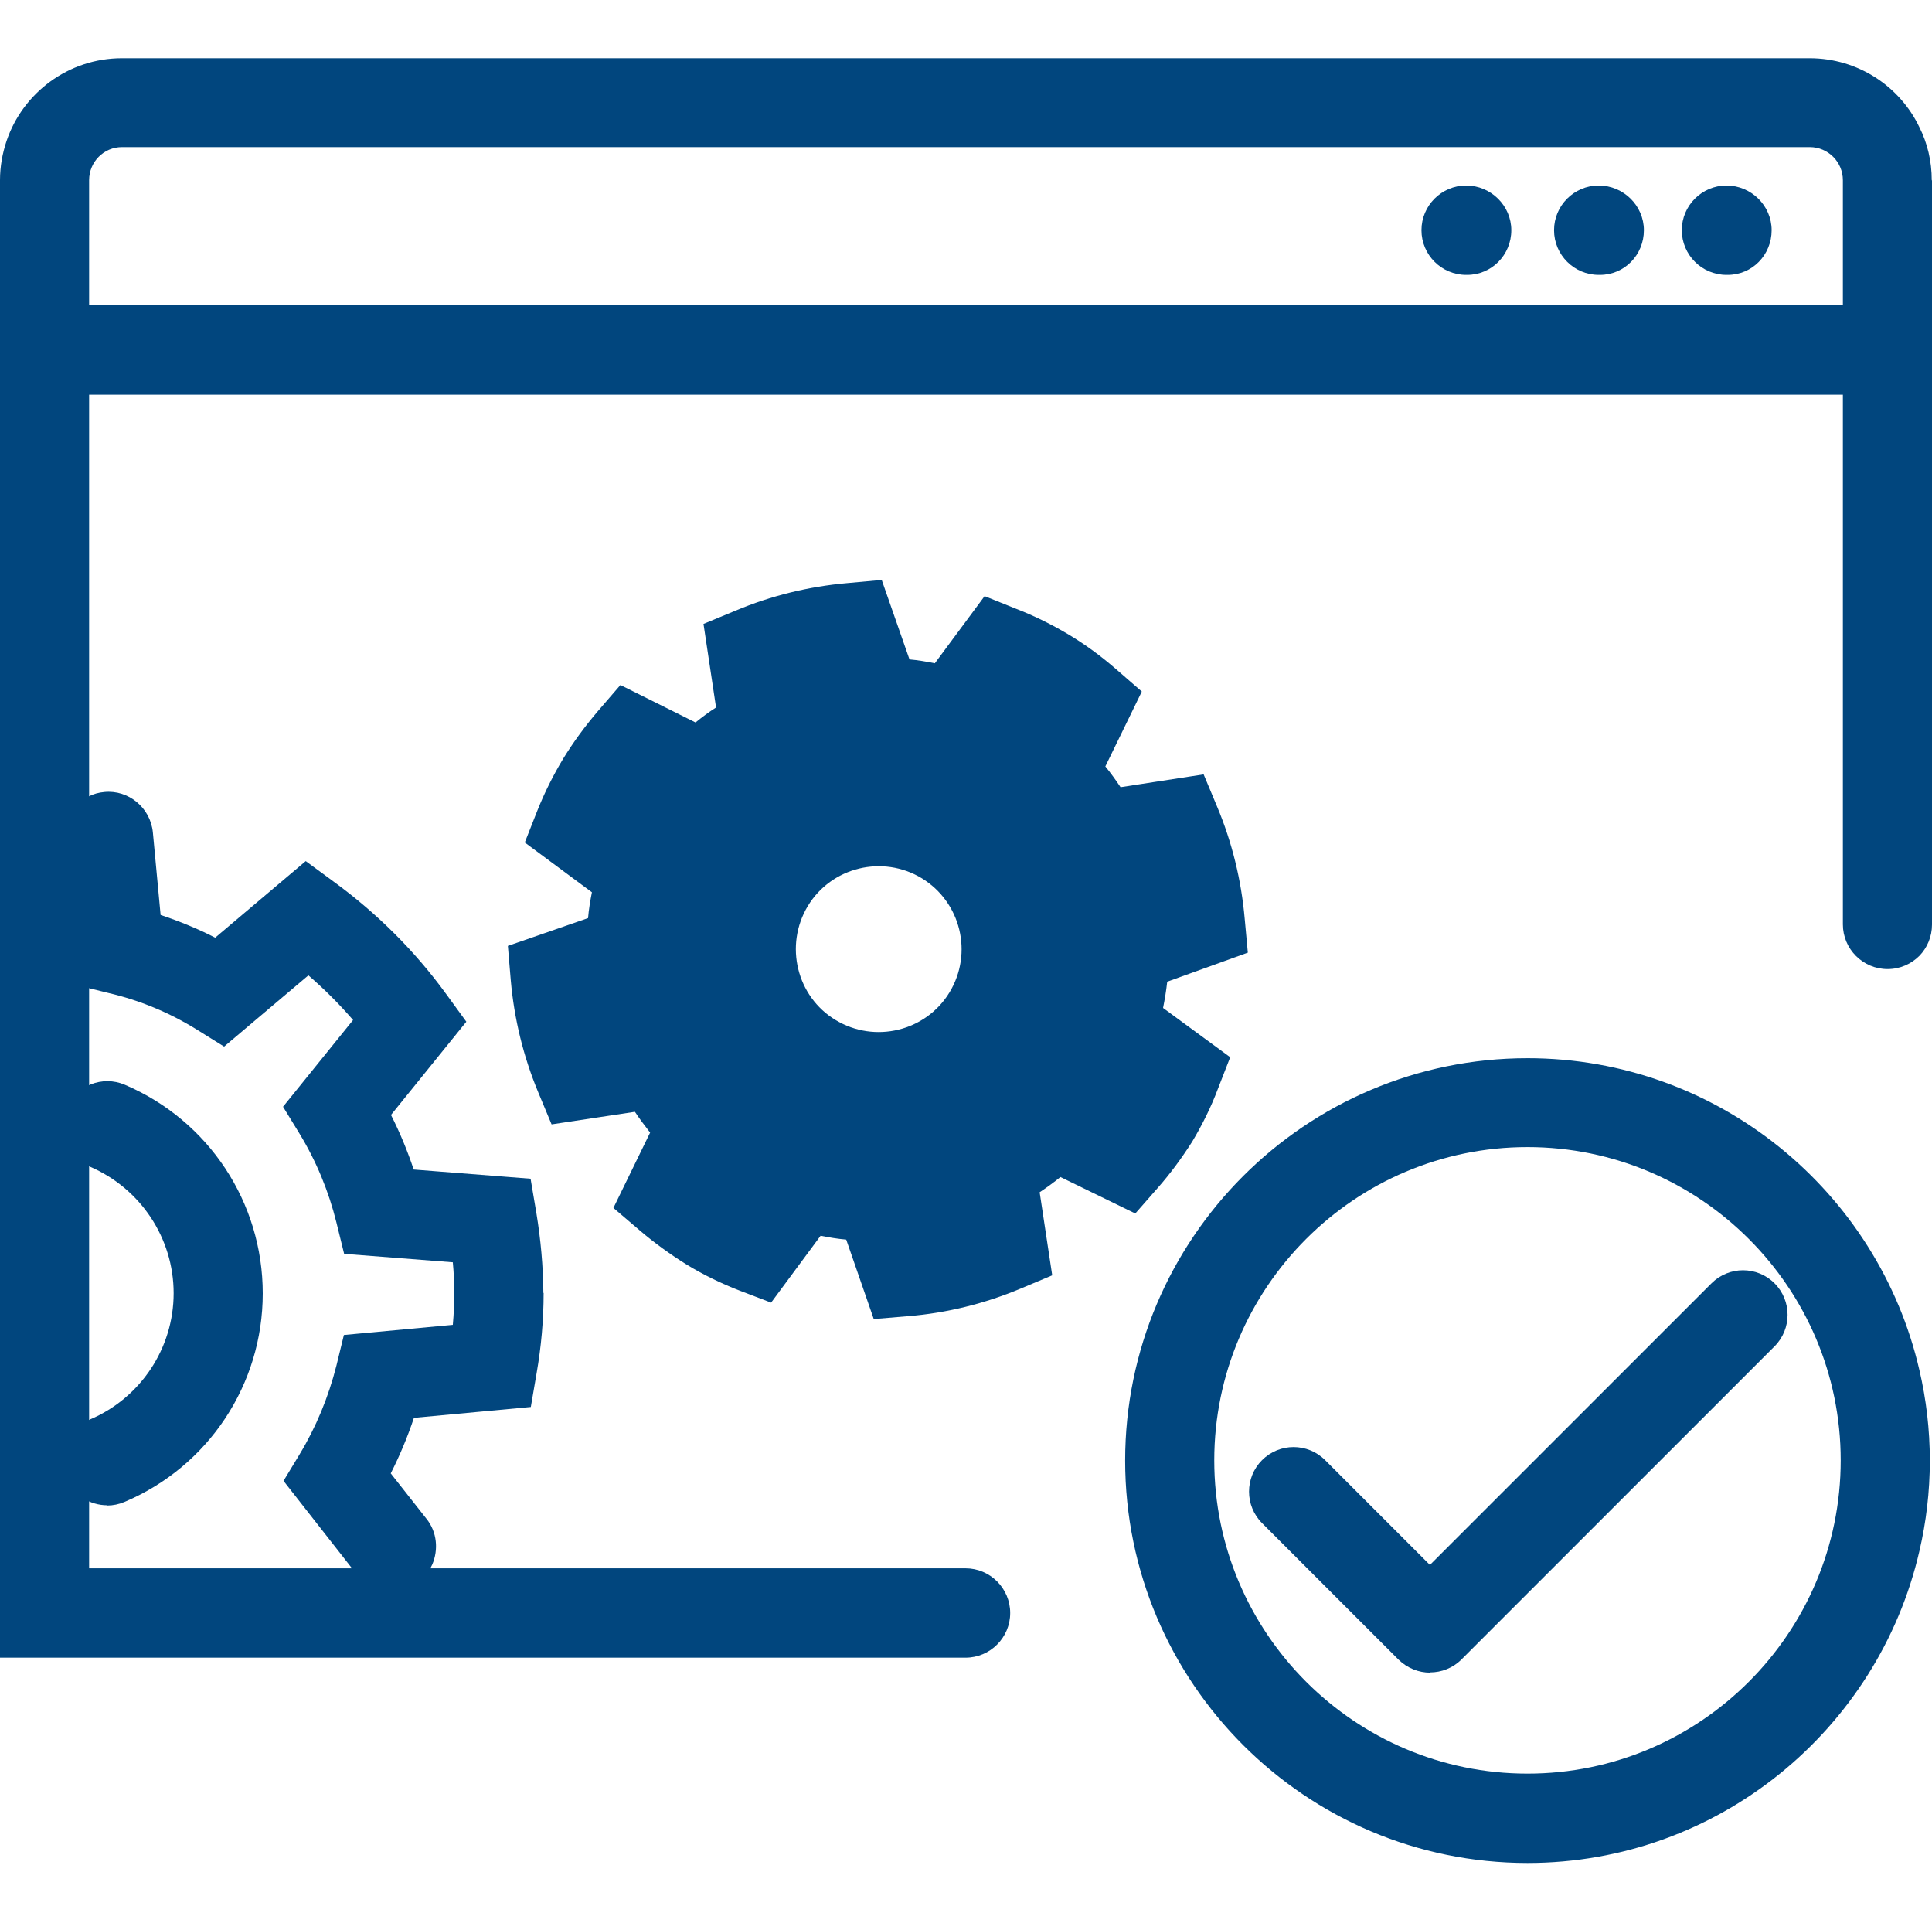 <?xml version="1.0" encoding="UTF-8"?> <svg xmlns="http://www.w3.org/2000/svg" id="Layer_2" viewBox="0 0 80 79.2"><defs><style>.cls-1{fill:#01467e;}.cls-2{fill:none;}</style></defs><g id="Layer_1-2"><g><path class="cls-1" d="M80,7.46v30.82c0,.5-.2,.96-.52,1.29-.34,.34-.8,.55-1.32,.55-1.02,0-1.85-.83-1.85-1.85V7.46c0-.75-.61-1.37-1.37-1.37H5.05c-.75,0-1.36,.61-1.36,1.37v57.47H39.98c1.02,0,1.85,.83,1.85,1.85s-.83,1.85-1.85,1.85H0V7.46c0-.57,.1-1.11,.27-1.62,.67-1.99,2.56-3.43,4.78-3.43H74.93c2,0,3.73,1.16,4.54,2.84,.34,.67,.52,1.42,.52,2.22Z"></path><path class="cls-1" d="M78.68,14.49c0,1.02-.83,1.85-1.85,1.85H1.85c-.66,0-1.26-.35-1.57-.89-.18-.28-.27-.61-.27-.96s.1-.68,.27-.96c.32-.53,.91-.89,1.57-.89H76.83c1.02,0,1.85,.83,1.85,1.85Z"></path><path class="cls-1" d="M22.51,53.53c0,1.12-.1,2.23-.29,3.32l-.24,1.4-4.84,.45c-.26,.78-.58,1.55-.96,2.3l1.48,1.88c.44,.55,.5,1.28,.24,1.89-.03,.06-.06,.12-.09,.18-.12,.2-.27,.38-.46,.52-.34,.27-.74,.39-1.14,.39-.55,0-1.09-.24-1.45-.7l-.17-.21-.14-.18-2.71-3.46,.66-1.09c.69-1.14,1.2-2.38,1.53-3.68l.31-1.27,4.51-.42c.04-.44,.06-.87,.06-1.31s-.02-.85-.06-1.28l-4.5-.35-.32-1.3c-.32-1.29-.83-2.53-1.53-3.68l-.68-1.11,2.9-3.59c-.57-.66-1.19-1.28-1.85-1.85l-3.49,2.95-1.14-.71c-1.13-.7-2.36-1.21-3.65-1.51l-.81-.2-.16-.04-.32-.07-.56-6c-.07-.73,.3-1.4,.88-1.75,.04-.03,.1-.06,.16-.08,.19-.1,.41-.16,.64-.18,1-.1,1.91,.65,2.01,1.67l.32,3.42c.78,.26,1.54,.57,2.26,.94l3.75-3.17,1.17,.86c1.78,1.3,3.35,2.86,4.65,4.65l.83,1.14-3.12,3.86c.37,.73,.68,1.48,.94,2.26l4.84,.38,.24,1.42c.18,1.09,.28,2.2,.29,3.31Z"></path><path class="cls-1" d="M4.44,62.32c-.72,0-1.4-.42-1.7-1.13-.4-.94,.04-2.02,.98-2.42,2.1-.89,3.47-2.95,3.47-5.23,0-2.28-1.37-4.34-3.47-5.24-.94-.4-1.37-1.48-.97-2.42,.4-.94,1.49-1.37,2.42-.97,3.47,1.48,5.71,4.87,5.71,8.64,0,3.77-2.25,7.16-5.72,8.63-.24,.1-.48,.15-.72,.15Z"></path><rect class="cls-2" x="3.54" y="30.61" width="22.17" height="34.15"></rect><rect class="cls-2" x="18.19" y="23.07" width="33" height="36.89"></rect><path class="cls-1" d="M48.34,40.64l3.33-1.2-.13-1.41c-.14-1.59-.52-3.15-1.14-4.63l-.56-1.34-3.44,.53c-.2-.3-.41-.59-.63-.86l1.51-3.1-1.07-.93c-.61-.53-1.26-1.01-1.96-1.43-.69-.41-1.41-.77-2.16-1.06l-1.32-.53-2.06,2.78c-.35-.07-.7-.13-1.05-.16l-1.15-3.29-1.43,.13c-1.59,.14-3.15,.52-4.62,1.14l-1.33,.55,.52,3.46c-.3,.19-.58,.4-.85,.62l-3.11-1.55-.94,1.09c-.52,.61-1,1.26-1.43,1.96-.41,.68-.77,1.4-1.07,2.15l-.52,1.32,2.78,2.06c-.07,.35-.13,.71-.16,1.07l-3.32,1.15,.12,1.43c.14,1.59,.52,3.15,1.14,4.64l.55,1.32,3.45-.52c.2,.3,.41,.58,.63,.86l-1.52,3.12,1.09,.93c.61,.52,1.26,.99,1.95,1.42,.69,.42,1.43,.78,2.18,1.07l1.31,.5,2.05-2.77c.35,.07,.7,.13,1.06,.16l1.14,3.29,1.43-.12c1.6-.13,3.17-.52,4.65-1.14l1.31-.55-.52-3.44c.3-.2,.59-.41,.86-.63l3.1,1.51,.93-1.06c.52-.59,.99-1.23,1.43-1.92,.41-.69,.78-1.43,1.06-2.18l.51-1.31-2.78-2.04c.07-.35,.13-.71,.17-1.07Zm-9.02,.44c-.98,1.62-3.1,2.13-4.72,1.15-1.61-.97-2.13-3.09-1.15-4.72,.98-1.62,3.1-2.13,4.72-1.15,1.62,.99,2.13,3.1,1.15,4.72Z"></path><path class="cls-1" d="M60.75,11.38h-.04c-1.02,0-1.85-.83-1.85-1.85s.83-1.85,1.85-1.85,1.87,.83,1.87,1.85-.81,1.85-1.83,1.85Z"></path><path class="cls-1" d="M66.25,11.38h-.05c-1.02,0-1.85-.83-1.85-1.85s.83-1.85,1.85-1.85,1.87,.83,1.87,1.85-.8,1.85-1.82,1.85Z"></path><path class="cls-1" d="M71.54,11.38h-.05c-1.02,0-1.85-.83-1.85-1.85s.83-1.85,1.85-1.85,1.87,.83,1.87,1.85-.8,1.85-1.82,1.85Z"></path><path class="cls-2" d="M.27,0V68.63H39.98c1.02,0,1.85-.83,1.85-1.85s-.83-1.85-1.85-1.85H17.82c.03-.06,.06-.12,.09-.18H3.54V30.61h.16v-14.28H76.31v21.95c0,1.02,.83,1.85,1.85,1.85,.52,0,.98-.21,1.32-.55V0H.27ZM63.25,43.81c-9.19,0-16.66,7.47-16.66,16.66s7.47,16.66,16.66,16.66c7.9,0,14.53-5.53,16.23-12.92v-7.47c-1.7-7.39-8.33-12.92-16.23-12.92Zm0,31.47c-8.17,0-14.81-6.63-14.81-14.81s6.64-14.81,14.81-14.81,14.81,6.63,14.81,14.81-6.63,14.81-14.81,14.81Z"></path><path class="cls-2" d="M46.59,60.47c0,9.19,7.47,16.66,16.66,16.66,7.9,0,14.53-5.53,16.23-12.92v15H.27v-10.57H39.98c1.02,0,1.85-.83,1.85-1.85s-.83-1.85-1.85-1.85H17.82c.03-.06,.06-.12,.09-.18h7.8V30.61H3.69v-14.28H76.31v21.95c0,1.02,.83,1.85,1.85,1.85,.52,0,.98-.21,1.32-.55v17.16c-1.7-7.39-8.33-12.92-16.23-12.92-9.19,0-16.66,7.47-16.66,16.66Z"></path><rect class="cls-2" x="3.54" y="30.61" width="22.17" height="34.15"></rect><circle class="cls-2" cx="63.25" cy="60.47" r="14.81" transform="translate(-24.23 62.43) rotate(-45)"></circle><path class="cls-1" d="M79.48,56.73c-1.7-7.39-8.33-12.92-16.23-12.92-9.19,0-16.66,7.47-16.66,16.66s7.47,16.66,16.66,16.66c7.9,0,14.53-5.53,16.23-12.92,.28-1.2,.43-2.45,.43-3.74s-.15-2.54-.43-3.74Zm-16.23,16.7c-7.15,0-12.97-5.82-12.97-12.97s5.82-12.97,12.97-12.97,12.97,5.82,12.97,12.97-5.82,12.97-12.97,12.97Z"></path><path class="cls-1" d="M59.22,69.25c-.47,0-.94-.18-1.31-.54l-5.65-5.65c-.72-.72-.72-1.89,0-2.61,.72-.72,1.89-.72,2.61,0l4.34,4.34,11.66-11.66c.72-.72,1.89-.72,2.61,0,.72,.72,.72,1.89,0,2.61l-12.96,12.96c-.36,.36-.83,.54-1.31,.54Z"></path></g></g></svg> 